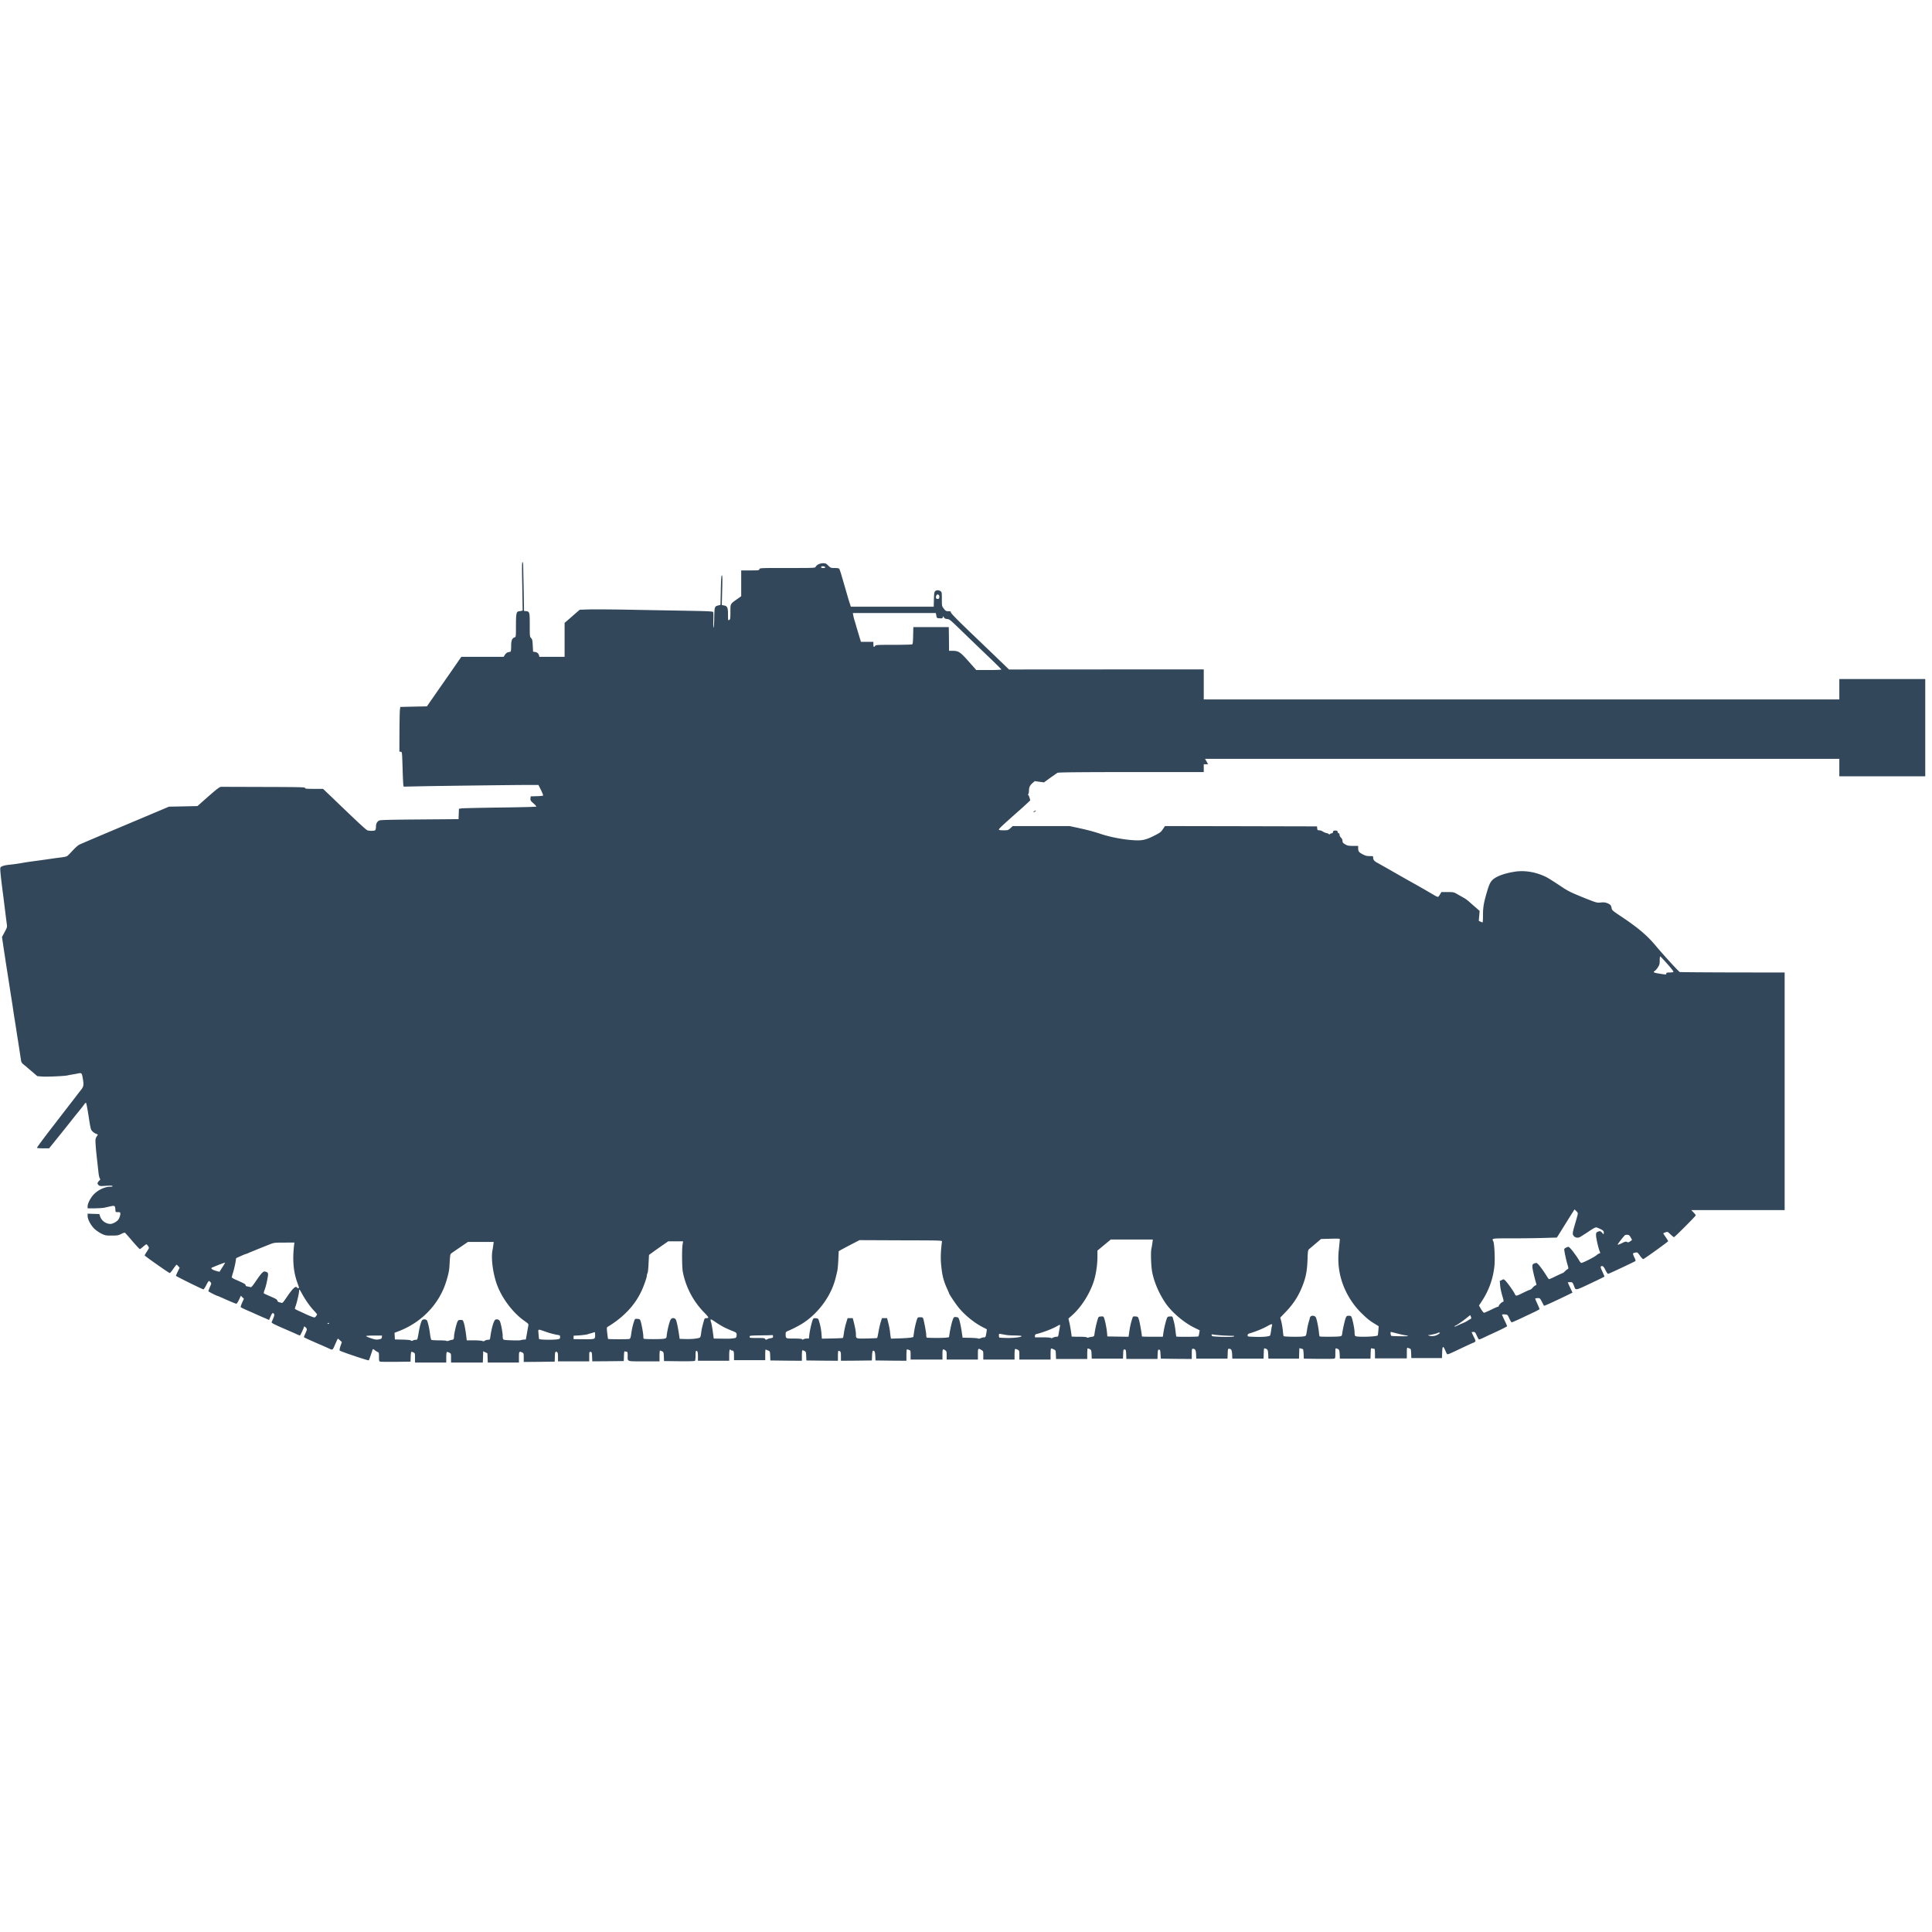 <svg xmlns="http://www.w3.org/2000/svg" width="291" height="291" viewBox="0 0 218.25 218.25">
  <defs>
    <clipPath id="a">
      <path d="M0 63.484h217.504v90.438H0Zm0 0"/>
    </clipPath>
  </defs>
  <g clip-path="url(#a)">
    <path fill="#33475b" d="m58.996 66.234.047 2.739-.156.035c-.086.02-.223.047-.297.05-.258.044-.305.294-.305 1.63 0 1.199-.008 1.269-.137 1.308-.304.094-.406.352-.406.996 0 .422-.027.61-.082.625-.047.02-.172.047-.281.067-.106.027-.242.136-.336.277l-.152.238h-4.778l-.48.692c-.48.703-.996 1.437-2.559 3.68l-.847 1.222-1.5.031-1.508.035-.047.375c-.02.204-.04 1.34-.047 2.52l-.008 2.148.156.024c.149.02.149.02.204 1.816.027.988.07 1.871.09 1.957l.035.164 2.25-.047c2.648-.046 10.406-.144 11.925-.144h1.051l.285.578c.157.316.258.594.239.621-.028.027-.356.063-.727.07l-.68.02-.02.238c-.019.211.013.27.34.555.196.168.34.34.313.367-.027.027-1.86.074-4.074.102-2.211.027-4.164.074-4.34.093l-.32.047-.02.582-.023.59-4.41.035c-3.364.028-4.446.055-4.559.121-.246.137-.36.36-.36.692 0 .172-.035.347-.081.394-.094.094-.653.11-.895.016-.152-.055-1.238-1.059-3.992-3.719l-1.012-.96H35.48c-.859 0-1.015-.012-1.015-.102s-.563-.102-4.63-.114l-4.85-.015c-.176.008-.422.191-1.454 1.09l-1.226 1.086-1.61.035-1.61.031-4.952 2.09c-2.723 1.144-5.055 2.14-5.192 2.21-.136.067-.468.372-.746.673-.277.304-.562.59-.633.62-.074.044-.332.098-.574.13-.246.027-.8.101-1.23.164-.887.129-1.27.183-2.137.297-.332.046-.762.109-.95.144a20.87 20.87 0 0 1-1.698.242c-.262.028-.582.094-.711.157-.223.101-.239.128-.23.414.007.27.12 1.3.296 2.644.035.242.11.852.172 1.356.14 1.136.215 1.699.27 2.14.046.32.027.38-.25.895l-.297.55.086.563c.046.313.129.883.191 1.273l.168 1.122c.035.222.11.71.172 1.082l.168 1.086.168 1.085c.18 1.13.234 1.461.336 2.168.05.372.133.875.175 1.118.04.246.114.734.168 1.086.055.351.13.84.172 1.086.078.492.262 1.695.336 2.195.043.277.09.367.309.543.148.113.547.46.902.758l.637.55.55.047c.516.04 2.68-.054 2.891-.136.055-.012.278-.059.508-.094.23-.035.543-.094.7-.13.359-.066.386-.038.488.544.136.785.109.933-.215 1.348-.164.203-.492.632-.735.949-.523.68-.605.781-2.668 3.457-.875 1.133-1.574 2.09-1.558 2.117.02.027.336.055.703.055h.672l1.21-1.5c.665-.828 1.266-1.578 1.34-1.68.079-.102.383-.484.68-.848.301-.367.618-.765.707-.894.086-.13.184-.23.211-.23.055 0 .14.425.305 1.456.223 1.47.25 1.578.426 1.762.097.102.273.23.402.277l.23.102-.148.238c-.129.215-.144.305-.11.86.02.347.087 1.066.15 1.609.062.54.136 1.227.171 1.531.027.305.094.617.149.7.074.128.074.16-.02.23a.873.873 0 0 0-.191.23c-.067.13-.055.176.066.297.129.13.184.137.844.094.48-.031.71-.027.738.027.035.047-.055.075-.277.075-.672 0-1.59.488-2.024 1.086-.304.421-.508.859-.508 1.132v.223h.801c.434-.008.914-.035 1.067-.066.148-.036.46-.102.699-.157.492-.109.535-.082.566.36.024.304.024.304.274.289.156-.004.258.023.277.074.055.145-.059.559-.215.773-.156.227-.64.489-.883.489-.523 0-1.011-.36-1.175-.848l-.086-.27-.668-.019-.657-.023v.265c0 .375.36 1.043.758 1.438.184.175.54.425.79.55.425.208.495.223 1.167.223.63 0 .754-.02 1.078-.183.196-.102.395-.165.422-.141.032.02.414.445.84.95.434.5.809.905.844.905.023 0 .195-.12.363-.27.172-.148.332-.273.375-.273.074 0 .285.301.285.407 0 .043-.11.23-.238.43-.129.187-.238.378-.238.417 0 .07 2.676 1.946 2.824 1.989.039.011.223-.196.398-.461.184-.258.348-.477.375-.477.028 0 .118.074.196.164l.156.168-.211.434c-.113.238-.207.457-.207.484 0 .055 2.984 1.531 3.102 1.531.046 0 .195-.218.324-.476.129-.262.265-.473.297-.473.027 0 .109.063.18.137.113.129.113.148-.063.539-.094.23-.176.45-.176.484 0 .047.957.535 1.05.535.016 0 .477.196 1.02.442.547.242 1.036.437 1.09.437.055 0 .184-.203.301-.453l.21-.453.169.176.176.168-.203.441c-.11.246-.184.477-.157.508.02.035.348.191.72.356.374.16.847.37 1.054.464.203.098.61.274.902.395l.527.23.176-.414c.176-.398.258-.453.387-.25.047.075.023.211-.086.47-.09.202-.172.405-.191.444-.036.09.277.25 1.71.868.415.175.903.394 1.098.484.192.086.367.16.387.16.043 0 .45-.86.45-.953 0-.106.108-.07.222.059.152.164.152.195-.055.652-.094.21-.168.398-.168.414 0 .039.488.262 1.594.746.414.176.945.41 1.183.52.508.23.438.277.801-.547.121-.282.235-.516.25-.54.012-.011.13.071.242.184l.22.203-.157.45c-.09.27-.121.472-.09.507.11.11 3.238 1.16 3.293 1.106a7.64 7.64 0 0 0 .223-.598c.101-.297.199-.582.21-.629.028-.066.09-.047.239.075.11.093.266.19.34.214.12.043.136.106.136.543 0 .47.012.508.157.543.078.02.879.028 1.777.02l1.629-.02.02-.562c.011-.305.046-.555.082-.555.03 0 .14.031.238.082.16.074.168.102.168.61v.527h3.527v-.57c0-.317.028-.594.07-.618.032-.02.157.008.27.07.2.102.203.114.203.61v.508h3.59l.023-.637.02-.637.238.114.235.11.023.53.02.52h3.52v-.61c0-.656.023-.69.374-.527.156.074.168.106.168.574v.496l1.754-.015 1.742-.02.02-.562c.015-.488.035-.555.144-.555.168 0 .211.129.211.649v.433h3.528v-.547c0-.527.007-.543.156-.523.136.02.148.062.168.55l.023.52 1.778-.012 1.777-.02.02-.562c.015-.48.035-.562.12-.53a.7.7 0 0 0 .207.042c.075 0 .094.102.094.434 0 .703-.164.648 1.84.648h1.758v-.61c0-.335.027-.609.05-.609.028 0 .137.043.239.082.164.082.176.122.2.598l.019.508 1.722.02c1.336.011 1.739-.008 1.786-.067.027-.047.054-.305.054-.57 0-.516.035-.61.184-.496.058.054.086.246.086.578v.5h3.531v-.602c0-.562.059-.789.168-.617.02.031.098.066.172.066.16 0 .203.13.203.653v.433h3.527v-.617c0-.34.02-.605.055-.59.027.02.145.067.266.114.214.09.214.09.238.605l.02.52 1.785.023 1.777.012v-.563c0-.312.02-.582.039-.61.027-.019.129 0 .238.056.176.093.192.128.211.593l.02.489 1.785.023 1.777.012v-.528c0-.293.02-.558.043-.578.028-.02.102-.011.168.028.11.054.13.148.13.578v.5l1.75-.012 1.745-.023.02-.508c.02-.547.082-.684.246-.547.066.059.105.242.12.566l.02.489 1.75.023 1.747.012v-.645c0-.351.027-.644.058-.644.035 0 .145.027.238.07.172.059.176.086.176.574v.508h3.598v-.574c0-.617.035-.672.324-.469.129.09.152.164.152.578v.465h3.528v-.61c0-.671.02-.699.394-.472.211.129.215.14.215.61v.472h3.531v-.566c0-.32.028-.598.067-.618.035-.02.156.004.273.067.196.101.203.117.203.61v.507h3.528v-.602c0-.34.02-.625.054-.636.028-.02.157.011.286.082.238.105.238.113.257.601l.02.489h3.523v-.563c0-.312.02-.582.04-.61.027-.019.128 0 .238.055.175.094.191.13.21.594l.02.488h3.531l.02-.527c.02-.5.027-.527.168-.508.137.02.148.059.172.543l.02.528h3.515l.02-.528c.019-.468.035-.523.156-.523.12 0 .14.055.168.508l.035.507 1.75.024 1.746.012v-.575c0-.511.012-.578.121-.578.266 0 .348.149.367.645l.02.472h3.527l.024-.562c.011-.48.03-.555.132-.555.266 0 .348.149.368.645l.019.472h3.531l.02-.593c.02-.586.02-.598.168-.551.273.082.312.164.336.656l.02.488h3.46l.02-.593.02-.59.183.039c.101.027.203.062.23.09.028.02.055.27.07.547l.02.507 1.63.024c.894.004 1.694 0 1.784-.024.14-.03.149-.074.149-.617 0-.566 0-.574.156-.527.27.082.312.164.332.656l.02.488h3.46l.02-.601c.02-.578.02-.598.172-.555.082.02.187.04.238.04.05 0 .078.156.078.542v.543h3.598v-.617c0-.562.016-.61.121-.57.062.027.172.062.23.082.098.027.125.136.137.554l.02.516h3.46l.024-.629c.02-.734.106-.8.336-.265.082.19.18.394.21.44.044.067.267-.015.93-.331 1.454-.691 2.005-.945 2.051-.945a.493.493 0 0 0 .164-.094c.114-.082.106-.121-.117-.574a8.796 8.796 0 0 1-.238-.516c0-.02.09-.035.2-.035.167 0 .21.047.37.406.102.219.211.422.239.434.035.023.265-.059.523-.188.258-.125.61-.293.781-.367 1.106-.5 1.89-.895 1.89-.941a7.062 7.062 0 0 0-.296-.664c-.164-.34-.285-.625-.273-.645.007-.02.152-.027.32-.016.305.028.305.028.496.461.11.239.23.434.277.434.043 0 .48-.195.985-.426.496-.238 1.187-.562 1.535-.726.34-.16.621-.317.621-.344 0-.028-.106-.285-.234-.563a14.09 14.09 0 0 1-.258-.59c-.008-.046.101-.082.258-.09.261-.003.277 0 .488.403.121.223.23.434.238.46.02.048 1.008-.401 2.711-1.226l.516-.254-.262-.562a13.206 13.206 0 0 1-.266-.594c0-.015.118-.027.258-.027.25 0 .27.012.422.37.258.618-.043.685 2.7-.616.413-.196.761-.371.761-.39 0-.024-.11-.274-.238-.567-.192-.399-.223-.528-.157-.575.176-.109.297-.015.508.422.13.258.258.434.305.418.152-.035 3-1.375 3.074-1.445.043-.039-.004-.203-.129-.437-.101-.211-.16-.407-.129-.434.028-.027.157-.07.274-.09.21-.039.238-.02.508.367.172.239.328.387.375.371.183-.074 2.8-1.957 2.8-2.02 0-.038-.12-.237-.27-.452-.148-.211-.273-.407-.273-.43 0-.023.11-.078.247-.121.238-.082.25-.074.562.23.176.172.352.313.398.313.083 0 2.403-2.324 2.454-2.453.011-.035-.098-.184-.239-.332l-.257-.266h10.542V109.86l-5.847-.007c-3.223-.008-5.918-.028-6-.047-.121-.043-1.852-1.934-2.801-3.067-.926-1.097-1.96-1.972-3.836-3.218-.957-.637-1.023-.7-1.066-.93-.047-.324-.14-.426-.508-.57-.223-.086-.406-.102-.727-.067-.418.04-.46.027-1.683-.453-1.551-.625-1.938-.809-2.535-1.2-1.082-.718-1.645-1.077-1.93-1.222-1.133-.57-2.442-.793-3.594-.601-1.187.187-2.113.543-2.5.949-.258.27-.371.535-.629 1.414-.332 1.14-.414 1.62-.422 2.476 0 .446-.015.832-.035.86-.012.035-.12.008-.23-.055l-.211-.101.05-.563.047-.555-.46-.406a31.764 31.764 0 0 1-.727-.637 3.975 3.975 0 0 0-.543-.402c-.156-.086-.488-.277-.742-.418-.446-.258-.461-.266-1.153-.266h-.699l-.156.27c-.082.152-.191.273-.238.273-.047 0-.203-.074-.352-.156-.148-.09-.664-.387-1.152-.672-.485-.277-1.028-.59-1.203-.683-.286-.157-.739-.414-1.614-.91-.129-.075-.714-.407-1.289-.739-.586-.332-1.14-.644-1.242-.699-.308-.16-.457-.336-.457-.547 0-.203 0-.203-.406-.203-.332 0-.48-.043-.809-.219-.414-.222-.48-.316-.48-.718v-.215h-.582c-.504 0-.621-.02-.883-.176-.246-.145-.3-.211-.3-.375a.552.552 0 0 0-.169-.371c-.097-.098-.172-.246-.172-.332 0-.102-.039-.172-.093-.172-.055 0-.11-.067-.122-.156-.015-.121-.062-.149-.257-.149-.2 0-.246.028-.258.149-.016.097-.07.156-.145.156a.351.351 0 0 0-.195.082c-.063.062-.102.066-.137.016-.027-.043-.148-.098-.27-.118a1.4 1.4 0 0 1-.421-.183.806.806 0 0 0-.395-.133c-.183 0-.21-.027-.23-.227l-.02-.214-8.586-.02-8.59-.016-.238.352c-.21.328-.312.402-.996.746-1.012.508-1.418.582-2.633.477-1.109-.102-2.343-.348-3.285-.653-.945-.312-1.535-.468-2.676-.718l-.949-.204h-6.418l-.265.239c-.25.23-.286.238-.782.238-.398 0-.515-.023-.515-.098 0-.086.406-.468 2.668-2.472.472-.43.86-.79.86-.801 0-.156-.169-.629-.224-.629-.046 0-.046-.027.008-.082.047-.047.082-.219.082-.395.004-.386.11-.609.414-.867l.239-.21.52.073.523.07.691-.503c.383-.27.754-.527.828-.574.11-.063 2.035-.082 8.34-.09h8.191v-.883h.489l-.168-.305-.176-.304h71.652v1.968h9.707V76.707h-9.707v2.305h-71.797v-3.39h-11l-11 .007-1.636-1.578c-.903-.867-1.946-1.864-2.32-2.223-1.833-1.75-2.614-2.543-2.614-2.66 0-.094-.055-.121-.25-.121-.305 0-.348-.027-.582-.344-.18-.23-.184-.281-.184-1.031 0-.734-.007-.793-.152-.89-.203-.141-.48-.134-.617.015-.086.094-.113.297-.129.93l-.02.812h-9.363l-.11-.34a19.907 19.907 0 0 1-.25-.812c-.128-.442-.218-.762-.57-1.965-.273-.938-.347-1.152-.421-1.203-.04-.028-.266-.055-.496-.055-.407 0-.442-.012-.7-.27-.238-.238-.304-.269-.59-.269-.351 0-.707.168-.835.398-.075.141-.114.141-3.196.141-3.066 0-3.129 0-3.16.137-.035.129-.098.136-1.047.136H83.73v2.915l-.453.324c-.8.566-.765.496-.765 1.46 0 .712-.024.852-.11.887-.062.02-.125.04-.136.04-.012 0-.028-.297-.028-.665 0-.765-.074-.933-.453-1.003l-.246-.047.043-1.688c.04-1.34.023-1.687-.035-1.668-.07.028-.094.442-.121 1.684l-.035 1.652-.239.063c-.425.105-.441.132-.468 1.402-.008.637-.047 1.137-.075 1.117-.035-.02-.039-.406-.027-.867.02-.453.008-.867-.02-.906-.046-.07-.624-.098-2.3-.13-1.227-.023-4.125-.073-6.442-.116-2.312-.047-4.68-.067-5.265-.047l-1.059.035-.266.223c-.148.128-.527.46-.851.746l-.598.515V74.2H60.93l-.04-.164c-.054-.222-.226-.363-.468-.39l-.203-.024-.035-.691c-.028-.594-.055-.711-.184-.844-.148-.156-.156-.211-.156-1.492 0-1.457-.012-1.512-.442-1.559l-.203-.023-.039-2.27c-.023-1.246-.05-2.496-.055-2.765 0-.313-.035-.489-.082-.489-.062 0-.066.711-.027 2.746Zm34.223-2.156c.011.063-.055.086-.219.086-.176 0-.242-.023-.242-.105 0-.13.414-.11.46.02Zm12.824 3.133c.055.031.082.14.07.25-.015.156-.054.195-.191.195-.121 0-.176-.039-.192-.156-.02-.148.09-.352.184-.352.023 0 .082.028.129.063Zm-.297 2.187c.02.09.047.22.055.293.02.11.082.141.344.157.285.02.335 0 .367-.121.043-.145.043-.145.117.011.055.117.156.164.36.192.312.03.269.004 2.327 2 .543.52 1.614 1.558 2.395 2.297.773.738 1.406 1.375 1.406 1.402 0 .035-.64.062-1.418.062h-1.414l-.672-.761c-1.16-1.309-1.3-1.403-2.008-1.41h-.394l-.012-1.34-.02-1.336h-4.003l-.024.949c-.011.652-.039.96-.101.996-.047.027-.989.055-2.098.055-1.933 0-2.016.008-2.11.136-.12.176-.183.106-.183-.218v-.258h-1.402l-.145-.461c-.074-.25-.215-.73-.32-1.063-.094-.34-.215-.746-.27-.918-.046-.167-.117-.417-.136-.562l-.047-.25h9.379Zm82.621 39.512c.504.567.719.86.664.895-.047.027-.242.054-.433.054-.305 0-.36.02-.36.121 0 .122-.035.122-.57.04-.883-.13-.988-.184-.719-.352.082-.047.23-.23.34-.398.176-.274.203-.387.203-.79 0-.257.028-.453.063-.44.03.007.398.401.812.87Zm-10.164 28.375c-.035.145-.144.535-.246.875-.324 1.098-.344 1.242-.191 1.445.156.211.468.27.714.141.086-.047.516-.316.958-.61.656-.44.828-.523.949-.468.691.273.82.375.781.625l-.02.156-.164-.191c-.183-.203-.257-.215-.515-.102-.145.07-.172.125-.172.387 0 .293.246 1.379.402 1.789.094.246.094.254-.012.254-.05 0-.21.101-.363.23-.258.215-1.512.852-1.695.852-.04 0-.164-.14-.266-.324-.25-.422-.793-1.16-1.008-1.364-.18-.16-.183-.16-.414-.054-.129.062-.238.148-.238.199 0 .188.211 1.2.352 1.672.148.496.148.508.02.578-.075.04-.212.156-.313.258-.102.11-.207.187-.242.187-.028 0-.368.157-.754.34-.387.192-.727.34-.762.34-.031 0-.113-.082-.18-.191-.613-.989-1.12-1.641-1.277-1.641a.824.824 0 0 0-.274.082c-.14.063-.168.121-.168.352 0 .23.247 1.277.442 1.921.035.106.012.153-.094.188-.078.02-.219.137-.32.258-.094.117-.23.219-.293.23-.059.008-.387.149-.719.313-.887.433-.867.433-1.012.136-.148-.312-.847-1.289-1.078-1.5-.164-.156-.176-.156-.386-.046l-.223.113.039.45c.035.413.117.784.312 1.437.102.316.094.472-.011.472-.11 0-.457.356-.457.461 0 .05-.04.082-.086.082-.051 0-.403.149-.781.34-.383.184-.743.34-.79.34-.054 0-.203-.184-.34-.406l-.234-.41.297-.454a8.788 8.788 0 0 0 1.461-4.16c.059-.844-.023-2.422-.144-2.644-.176-.34-.22-.332 2.097-.332 1.18 0 2.817-.02 3.625-.047l1.465-.043.766-1.227c.422-.676.867-1.39.996-1.594l.234-.359.203.2c.184.179.188.214.13.464Zm5.793 2.238c.063.028.164.157.238.297l.13.254-.212.156c-.168.122-.23.133-.351.075-.117-.063-.196-.055-.434.058-.402.2-.625.278-.625.227 0-.07.754-1.031.84-1.067a.627.627 0 0 1 .414 0Zm-32.648.57c-.004.095-.055.575-.106 1.079-.183 1.707.094 3.285.832 4.773.414.84.992 1.66 1.621 2.29.696.69.973.921 1.59 1.3l.461.285-.039.504c-.023.278-.055.516-.074.535-.153.149-2.356.211-2.528.067-.054-.04-.085-.215-.085-.418 0-.36-.2-1.36-.329-1.692-.066-.148-.12-.18-.316-.18-.219 0-.258.024-.348.235-.109.266-.332 1.25-.398 1.738-.043.309-.05.317-.328.36-.293.047-2.145.05-2.227.004-.02-.02-.058-.223-.078-.453-.05-.543-.238-1.458-.34-1.68-.136-.281-.613-.274-.68.012-.019.09-.081.324-.144.527-.059.203-.14.57-.176.816-.113.746-.101.723-.418.774-.449.074-2.187.039-2.234-.035-.02-.043-.063-.305-.082-.59a8.408 8.408 0 0 0-.168-1.012l-.125-.492.543-.563c.871-.898 1.422-1.718 1.875-2.793.453-1.093.605-1.812.656-3.148.035-1.016.055-1.117.184-1.234.082-.059.414-.344.746-.63l.597-.507.965-.028c1.25-.027 1.16-.035 1.153.157Zm-21.164.286c-.02.195-.075.508-.118.695-.082.403-.039 1.832.075 2.531.191 1.125.77 2.5 1.527 3.606.719 1.05 2.117 2.23 3.293 2.793l.562.273-.046.309c-.028.176-.075.348-.102.383-.055.05-2.438.066-2.492.011-.012-.011-.055-.312-.094-.656-.062-.562-.129-.867-.305-1.472-.043-.137-.082-.157-.328-.137-.27.023-.277.027-.398.387a10.91 10.91 0 0 0-.352 1.582l-.043.324h-1.187c-.653 0-1.18-.016-1.18-.035 0-.235-.238-1.594-.328-1.871-.113-.36-.121-.364-.398-.387-.266-.02-.286-.004-.352.203a8.38 8.38 0 0 0-.348 1.535l-.082.555-1.199-.016-1.195-.02-.047-.507c-.055-.528-.211-1.281-.328-1.594-.059-.156-.102-.176-.344-.156-.281.023-.285.027-.395.394a11.1 11.1 0 0 0-.332 1.524c-.046.336-.054.34-.32.383-.148.02-.316.058-.379.086-.066.027-.136.02-.164-.02-.027-.047-.36-.074-.887-.074-.464 0-.843-.016-.843-.028 0-.175-.16-1.19-.25-1.558l-.11-.469.414-.367c1.141-1.008 2.184-2.738 2.567-4.25.187-.758.289-1.559.297-2.313v-.75l1.507-1.25h4.75Zm-23.774-.117c-.137 1.05-.168 1.851-.094 2.582.114 1.25.266 1.84.7 2.793.109.238.195.441.195.46 0 .09.742 1.196 1.078 1.61.734.895 1.785 1.742 2.79 2.25.206.102.382.195.394.203.015.008-.012.219-.059.469-.07.406-.09.445-.238.445-.098 0-.274.043-.395.098-.129.05-.258.066-.293.031-.027-.027-.441-.066-.902-.074l-.848-.02-.113-.793c-.07-.433-.18-.949-.238-1.152-.117-.34-.137-.36-.375-.379-.23-.023-.258 0-.344.203-.125.29-.285.969-.387 1.586l-.078.488-.285.04c-.324.054-2.148.046-2.23 0-.028-.02-.055-.157-.055-.297 0-.258-.203-1.371-.324-1.797-.055-.184-.082-.203-.356-.203-.285 0-.289.007-.387.304a9.187 9.187 0 0 0-.316 1.422l-.074.512-.274.059c-.148.027-.718.07-1.27.09l-.987.027-.043-.258c-.02-.145-.055-.43-.075-.633a9.708 9.708 0 0 0-.183-.898l-.137-.524h-.574l-.145.453a10.75 10.75 0 0 0-.25 1.106c-.062.351-.129.656-.148.68-.016.02-.54.046-1.156.058-1.254.027-1.243.027-1.243-.445 0-.305-.078-.762-.25-1.43l-.109-.422h-.582l-.168.555a8.11 8.11 0 0 0-.246 1.098c-.035.3-.09.558-.11.578-.019.02-.562.054-1.206.062l-1.176.024-.047-.555a5.905 5.905 0 0 0-.285-1.457c-.075-.25-.102-.27-.352-.293-.238-.02-.273 0-.347.172-.13.316-.34 1.254-.387 1.695l-.047.426h-.23c-.13 0-.297.035-.38.074-.109.063-.148.063-.171 0-.012-.047-.305-.074-.895-.074-.965 0-.95.012-.95-.527 0-.204.028-.239.325-.36.55-.23 1.363-.664 1.777-.949 1.446-.984 2.676-2.543 3.278-4.164.164-.441.246-.727.449-1.621.047-.184.094-.766.121-1.293l.043-.957.211-.121c.113-.067.645-.348 1.172-.625l.965-.5 4.668.02c4.629.011 4.668.011 4.648.148Zm-29.3.32c-.09.543-.07 2.602.027 3.106a9.023 9.023 0 0 0 2.422 4.59c.543.562.57.628.203.628-.09 0-.168.047-.192.114-.175.578-.312 1.128-.343 1.41-.098.718-.07.687-.57.773-.25.047-.774.074-1.169.063l-.71-.02-.055-.375c-.11-.793-.274-1.598-.368-1.781a.339.339 0 0 0-.59-.035c-.152.246-.413 1.328-.46 1.918-.024.175-.055.21-.293.257-.278.063-2.2.063-2.29 0-.03-.011-.05-.14-.05-.277 0-.297-.164-1.215-.285-1.64-.09-.293-.11-.305-.375-.325-.258-.02-.278-.008-.36.203a7.581 7.581 0 0 0-.34 1.457c-.066.47-.109.57-.23.61-.121.043-2.355.043-2.394-.008a10.015 10.015 0 0 1-.09-.656c-.067-.57-.059-.645.043-.703 1.796-1.086 3.066-2.43 3.82-4.043.285-.602.617-1.567.617-1.774 0-.07.031-.183.074-.258.04-.082.094-.57.114-1.101l.05-.953.582-.422c.32-.23.809-.574 1.086-.766l.5-.344h1.684Zm-21.38.031c-.02.184-.066.477-.101.653-.16.855.035 2.449.46 3.707.54 1.586 1.802 3.289 3.13 4.226.488.344.504.36.457.59-.024.129-.098.527-.156.879l-.118.644-.238.02a1.139 1.139 0 0 0-.336.063c-.164.058-1.781.011-1.914-.055-.098-.047-.125-.149-.125-.406 0-.352-.156-1.227-.289-1.606-.074-.226-.254-.32-.496-.273-.2.035-.457.863-.613 1.965-.04.312-.051.328-.258.328a.8.8 0 0 0-.363.101c-.11.082-.184.086-.282.031-.074-.03-.5-.066-.949-.066h-.812l-.036-.324c-.093-.762-.195-1.352-.293-1.656-.105-.313-.113-.325-.37-.325-.239 0-.274.028-.368.239-.129.304-.367 1.34-.367 1.593 0 .27-.059.407-.195.407a2.088 2.088 0 0 0-.368.093c-.136.055-.273.067-.292.036-.02-.036-.395-.063-.829-.063-.433 0-.828-.027-.875-.055-.047-.027-.113-.324-.156-.656-.074-.633-.238-1.328-.344-1.539-.07-.121-.367-.164-.511-.066-.121.078-.297.656-.426 1.433-.145.828-.145.817-.313.817a.85.85 0 0 0-.34.082c-.136.058-.19.058-.23 0-.027-.051-.352-.082-.922-.098l-.883-.02-.02-.378-.019-.375.492-.188c2.606-1.004 4.594-3.105 5.364-5.668.285-.96.332-1.219.37-2.101.024-.47.071-.887.11-.938.035-.047.192-.168.348-.27.156-.109.574-.394.941-.644l.664-.453h2.914Zm-22.515.102c-.184 1.648-.067 2.972.379 4.191.21.598.218.61.101.61-.058 0-.129-.032-.148-.067-.14-.23-.48.094-1.168 1.106-.387.57-.465.664-.59.62-.082-.027-.21-.058-.289-.077a.25.25 0 0 1-.172-.18c-.012-.106-.183-.215-.746-.453-.398-.176-.754-.332-.773-.36-.028-.027 0-.175.062-.332.156-.425.242-.765.352-1.375.109-.597.09-.664-.293-.761-.196-.047-.446.226-1.07 1.156-.348.508-.485.648-.563.613a1.85 1.85 0 0 0-.328-.078c-.157-.023-.223-.07-.223-.144 0-.114-.156-.204-1.168-.645-.219-.094-.394-.21-.394-.25 0-.039.074-.324.171-.629.133-.457.305-1.262.305-1.484 0-.028.102-.098.223-.145.117-.054.36-.16.535-.238.18-.078.348-.14.367-.14.02 0 .137-.04.254-.094.242-.11 1.648-.68 2.422-.985.488-.195.547-.203 1.648-.203l1.149-.008Zm-8.09 2.437c-.176.278-.324.508-.324.512-.008.008-.145-.027-.313-.074-.543-.14-.765-.332-.488-.418.063-.02.176-.07.25-.102.36-.156 1.152-.457 1.176-.433.012.004-.125.242-.301.515Zm9 3.008c.367.672.875 1.399 1.297 1.852.223.23.398.445.398.472 0 .028-.058.125-.129.211-.113.149-.136.157-.386.075a9.982 9.982 0 0 1-.739-.305 24.497 24.497 0 0 0-.863-.399c-.215-.097-.394-.199-.394-.23 0-.035.05-.2.109-.36.148-.433.367-1.39.367-1.636 0-.262.047-.215.34.32Zm131.938 2.875c-.102.047-.231.13-.286.168-.054.047-.3.172-.543.274-.246.101-.535.234-.66.296-.12.063-.238.09-.262.063-.027-.027-.015-.047.024-.047.105 0 .797-.469 1.34-.902l.406-.328.082.191c.066.176.059.195-.101.285Zm-84.239.914c.246.121.633.293.856.38.515.198.57.253.527.558-.031.222-.05.25-.277.285-.446.058-.508.066-1.41.05l-.891-.011-.113-.82a9.998 9.998 0 0 0-.176-.985.873.873 0 0 1-.07-.304c0-.11.09-.067.558.246.297.21.754.48.996.601Zm-44.644-.472c0 .074-.13.101-.172.039-.02-.036.008-.067.062-.067.059 0 .11.012.11.028Zm106.515.257a6.96 6.96 0 0 0-.11.621c-.042.266-.089.489-.108.508-.11.117-.727.18-1.567.157-.957-.02-.972-.028-.972-.176 0-.133.062-.176.394-.27.617-.191 1.371-.504 1.813-.754.488-.277.609-.297.55-.086Zm-23.949.067c-.02.09-.074.394-.121.68-.082.519-.082.527-.281.527-.106 0-.285.047-.39.101-.126.063-.212.075-.24.036-.026-.043-.405-.07-.921-.07h-.879v-.169c0-.129.05-.176.191-.21.665-.157 1.805-.59 2.29-.876.343-.203.39-.203.351-.02Zm-58.07.652c.508.176 1.039.309 1.46.371.102.016.134.067.134.219 0 .18-.028.203-.27.25-.496.086-2.07.059-2.098-.035-.02-.04-.047-.305-.066-.582-.047-.582-.125-.563.84-.223Zm5.484.73c-.11.102-.312.118-1.46.102l-.903-.008v-.386l.652-.04c.36-.027.754-.074.867-.109.118-.031.368-.11.551-.16l.34-.102.02.31c.015.19-.012.339-.067.394Zm90.63-.554c.347.086.765.184.948.21.176.02.32.06.32.087 0 .047-1.73.027-1.878-.02-.09-.027-.13-.441-.051-.441.023 0 .32.074.66.164Zm4.866-.047c0 .031-.125.121-.273.203-.27.16-.727.195-.985.086-.12-.055-.113-.059.047-.059.2-.007.938-.183.993-.246.054-.054.218-.039.218.016Zm-48.996.223c.168.035.61.058.988.058.375.008.707.028.735.055.11.117-.653.227-1.516.227-.5-.008-.933-.024-.969-.043-.027-.02-.054-.13-.054-.243 0-.203.008-.203.258-.156.136.027.386.074.558.102Zm24.633.066c.543.027 1.004.043 1.031.027.028-.011.063 0 .082.036.055.086-.484.113-1.554.074-.864-.035-.95-.047-.973-.164-.024-.114 0-.121.2-.082.128.027.671.078 1.214.11Zm-50.965.098c0 .133-.039.16-.27.203a1.15 1.15 0 0 0-.413.129c-.118.066-.153.058-.207-.043-.06-.102-.176-.113-.907-.113-.8 0-.851-.008-.851-.137 0-.13.054-.137 1.242-.156.68-.008 1.277-.02 1.324-.036.047-.004.082.055.082.153Zm-44.191.086c-.02.168-.063.195-.348.25-.277.047-.414.027-.894-.133-.313-.102-.551-.219-.536-.246.02-.028.434-.055.914-.055h.883Zm0 0"/>
  </g>
  <path fill="#33475b" d="M116.82 91.656c-.074.055-.101.102-.066.102.039 0 .129-.047.203-.102.066-.054.102-.094.063-.094a.459.459 0 0 0-.2.094Zm0 0"/>
</svg>
